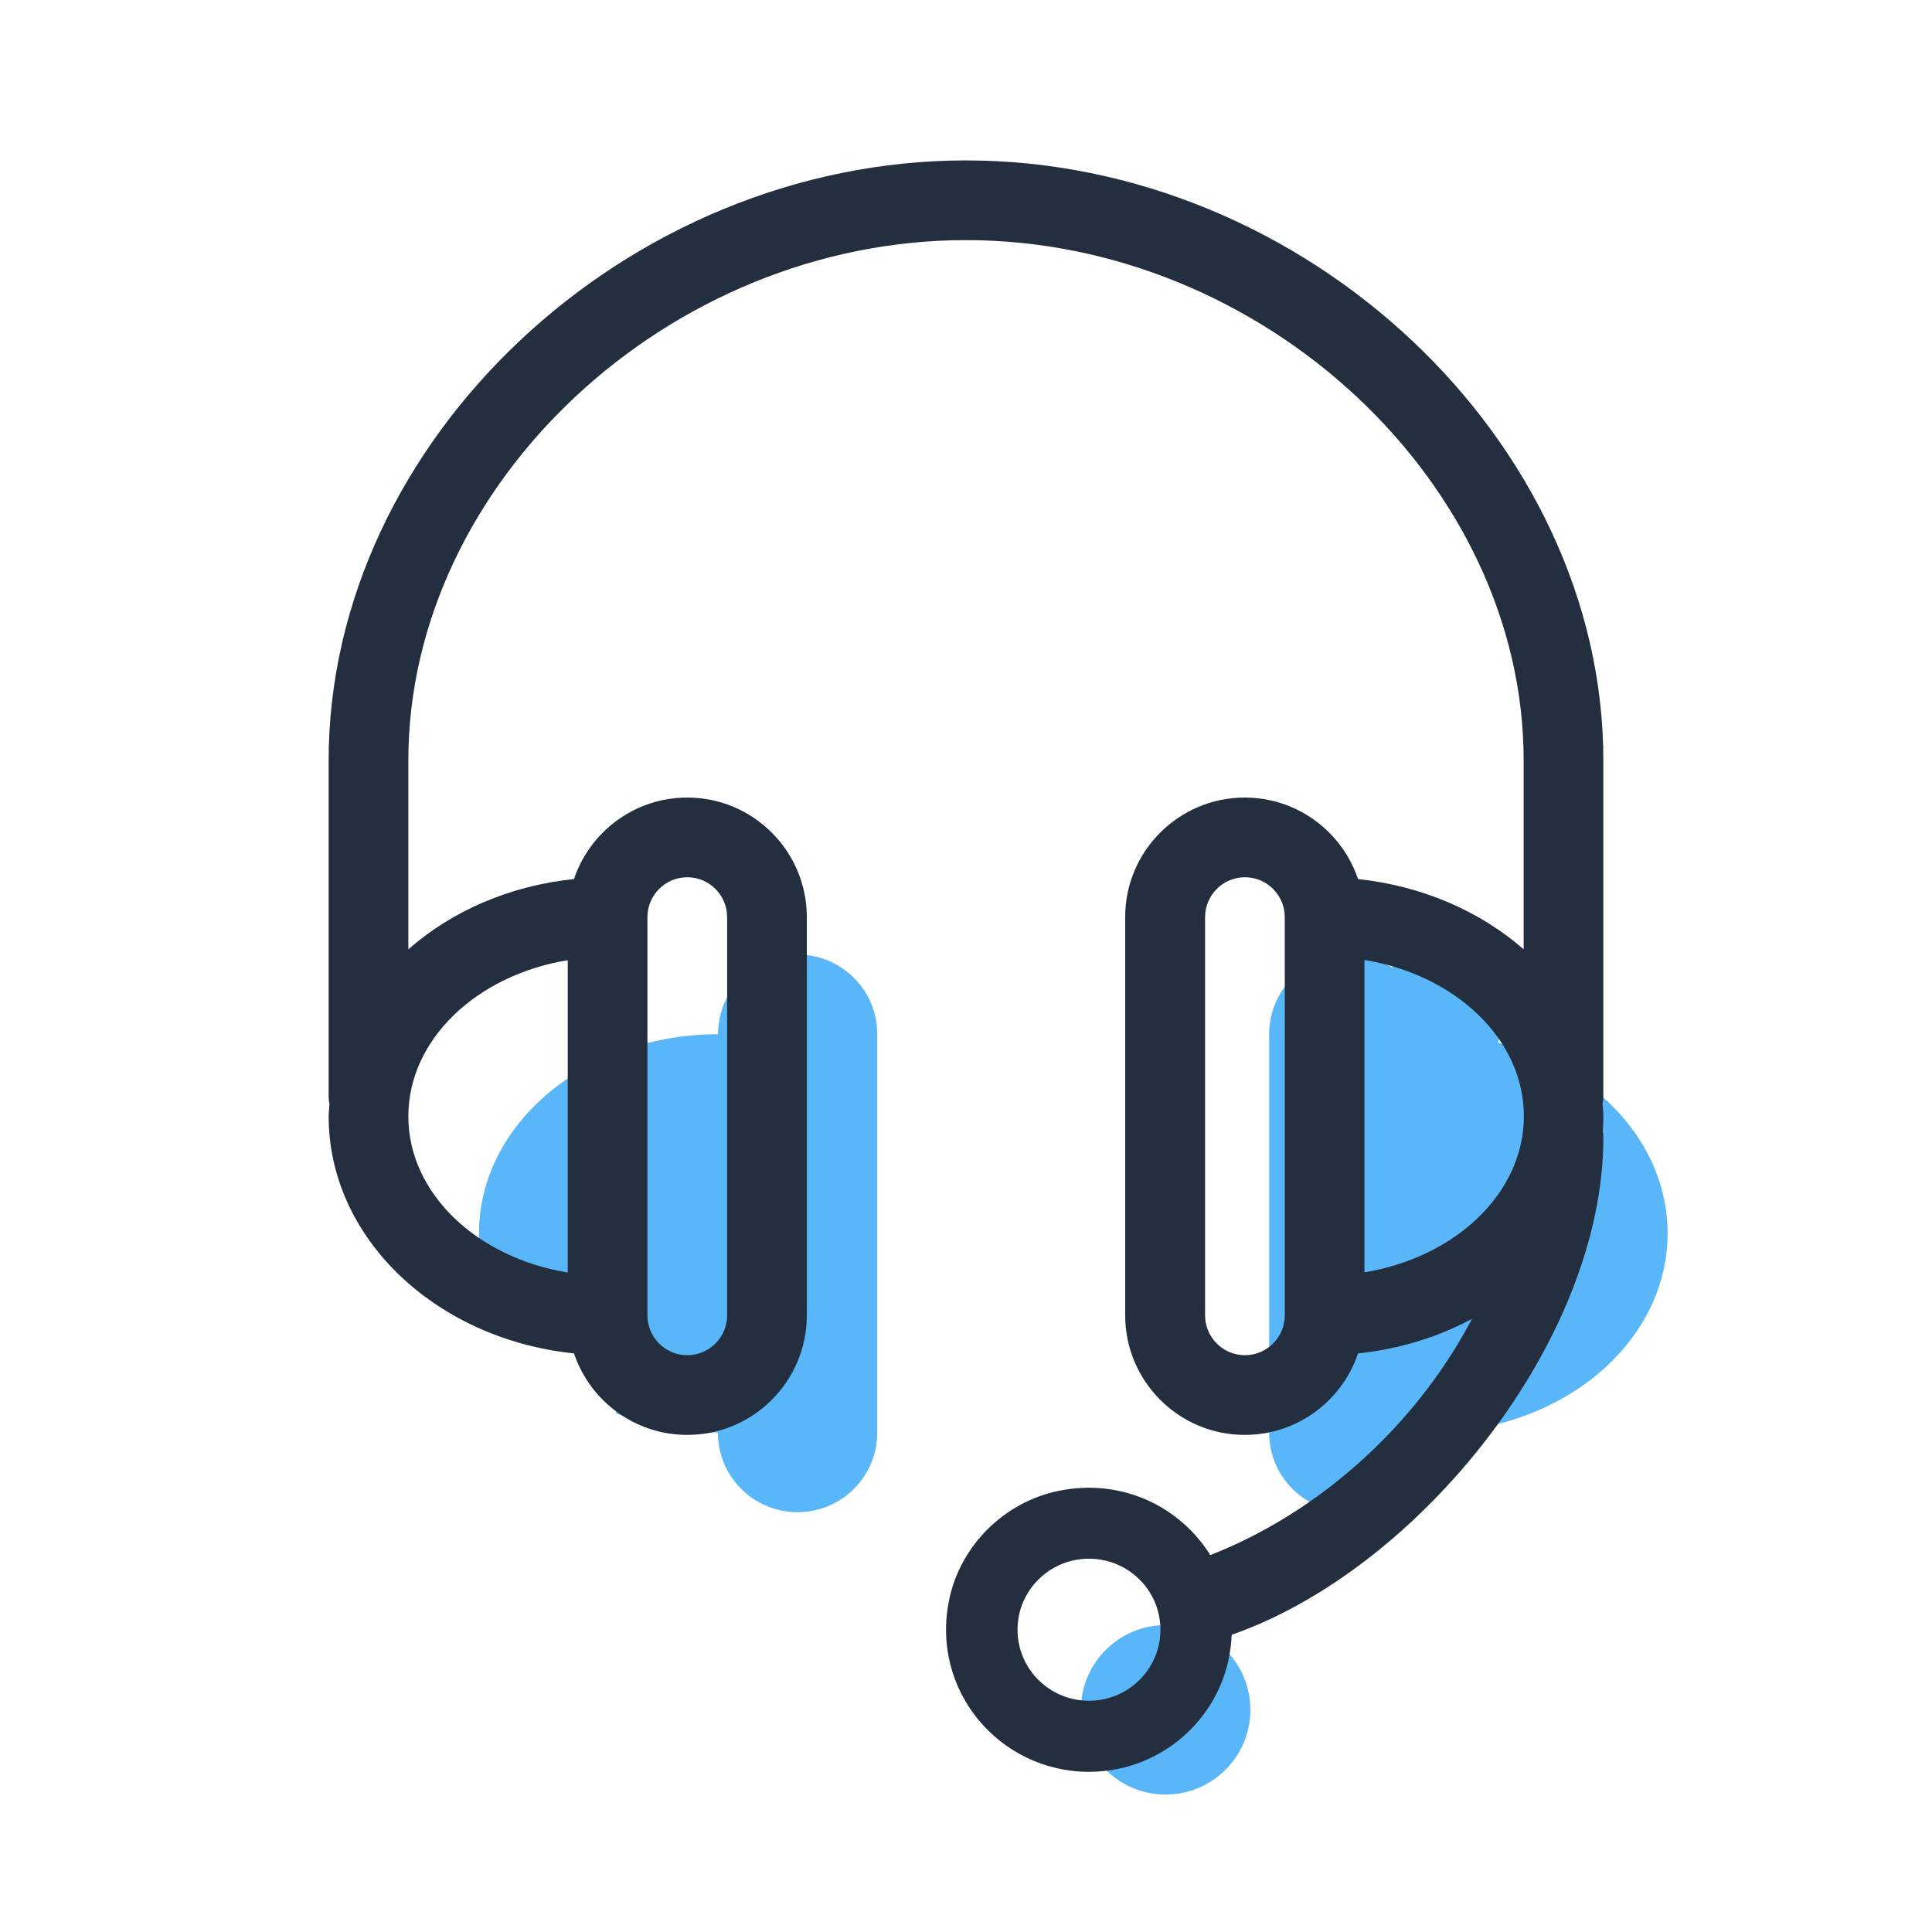 <?xml version="1.0" encoding="utf-8"?>
<!-- Generator: Adobe Illustrator 28.0.0, SVG Export Plug-In . SVG Version: 6.00 Build 0)  -->
<svg version="1.1" id="Layer_1" xmlns="http://www.w3.org/2000/svg" xmlns:xlink="http://www.w3.org/1999/xlink" x="0px" y="0px"
	 viewBox="0 0 64 64" style="enable-background:new 0 0 64 64;" xml:space="preserve">
<style type="text/css">
	.st0{fill:#59B6F8;}
	.st1{fill:#232F3E;}
</style>
<path class="st0" d="M26.427,31.62c-1.46,0-2.64,1.18-2.64,2.64c-4.373,0-7.92,2.953-7.92,6.6
	c0,1.067,0.307,2.067,0.847,2.953c0.347-0.167,0.727-0.267,1.133-0.267c1.46,0,2.64,1.18,2.64,2.64
	c0,0.22-0.033,0.427-0.087,0.627c1.027,0.407,2.173,0.64,3.38,0.64c0,1.46,1.18,2.64,2.64,2.64c1.46,0,2.64-1.18,2.64-2.64
	V34.26c0-1.46-1.18-2.64-2.64-2.64H26.427z"/>
<path class="st0" d="M49.628,34.547c0.04-0.173,0.067-0.347,0.067-0.533c0-1.293-1.047-2.34-2.34-2.34
	c-0.46,0-0.887,0.14-1.253,0.367c-0.413-0.26-0.893-0.42-1.42-0.42c-1.46,0-2.64,1.18-2.64,2.64v13.193
	c0,1.46,1.18,2.64,2.64,2.64s2.64-1.18,2.64-2.64c4.373,0,7.92-2.953,7.92-6.6c0-2.973-2.367-5.487-5.613-6.313V34.547z"
	/>
<path class="st0" d="M38.613,59.447c1.55,0,2.807-1.257,2.807-2.807c0-1.55-1.257-2.807-2.807-2.807
	s-2.807,1.257-2.807,2.807C35.807,58.19,37.063,59.447,38.613,59.447z"/>
<path class="st1" d="M53.113,25.187c0-10.587-9.867-19.873-21.113-19.873c-11.247,0-21.113,9.287-21.113,19.873V36.32
	c0,0.087,0.007,0.167,0.027,0.247c-0.007,0.14-0.027,0.273-0.027,0.413c0,4.04,3.553,7.38,8.127,7.853
	c0.527,1.567,2.007,2.7,3.753,2.7c2.18,0,3.96-1.773,3.96-3.96V30.38c0-2.18-1.773-3.96-3.96-3.96
	c-1.747,0-3.227,1.133-3.753,2.7c-2.14,0.22-4.053,1.067-5.487,2.327v-6.26c0-9.18,8.633-17.233,18.473-17.233
	s18.473,8.053,18.473,17.233v6.26c-1.433-1.253-3.347-2.1-5.487-2.327c-0.527-1.567-2.007-2.7-3.753-2.7
	c-2.18,0-3.96,1.773-3.96,3.96v13.193c0,2.18,1.773,3.96,3.96,3.96c1.747,0,3.227-1.133,3.753-2.7
	c4.567-0.473,8.127-3.813,8.127-7.853c0-0.14-0.013-0.28-0.027-0.413c0.013-0.08,0.027-0.16,0.027-0.247V25.187z
	 M22.767,29.06c0.727,0,1.32,0.593,1.32,1.32v13.193c0,0.727-0.593,1.32-1.32,1.32c-0.727,0-1.32-0.593-1.32-1.32V30.38
	C21.447,29.653,22.04,29.06,22.767,29.06z M18.807,31.807v10.347c-3.007-0.493-5.28-2.62-5.28-5.173
	C13.527,34.427,15.8,32.3,18.807,31.807z M41.24,44.893c-0.727,0-1.32-0.593-1.32-1.32V30.38
	c0-0.727,0.593-1.32,1.32-1.32c0.727,0,1.32,0.593,1.32,1.32v13.193C42.56,44.3,41.967,44.893,41.24,44.893z
	 M45.2,42.147V31.8c3.007,0.493,5.28,2.62,5.28,5.173C50.48,39.527,48.207,41.653,45.2,42.147z"/>
<path class="st1" d="M52.087,37.807l-1.807,1.28c-0.78,5.42-5.013,10.4-10.187,12.427c-0.993-1.593-2.92-2.56-5.027-2.127
	c-1.793,0.367-3.247,1.807-3.62,3.587c-0.64,3.04,1.68,5.72,4.627,5.72c2.56,0,4.64-2.02,4.727-4.54
	c6.187-2.153,12.313-9.74,12.313-16.467C53.113,36.927,52.547,37.48,52.087,37.807z M36.074,56.34
	c-1.307,0-2.367-1.053-2.367-2.353c0-1.3,1.06-2.353,2.367-2.353c1.307,0,2.367,1.053,2.367,2.353
	C38.44,55.287,37.38,56.34,36.074,56.34z"/>
</svg>
